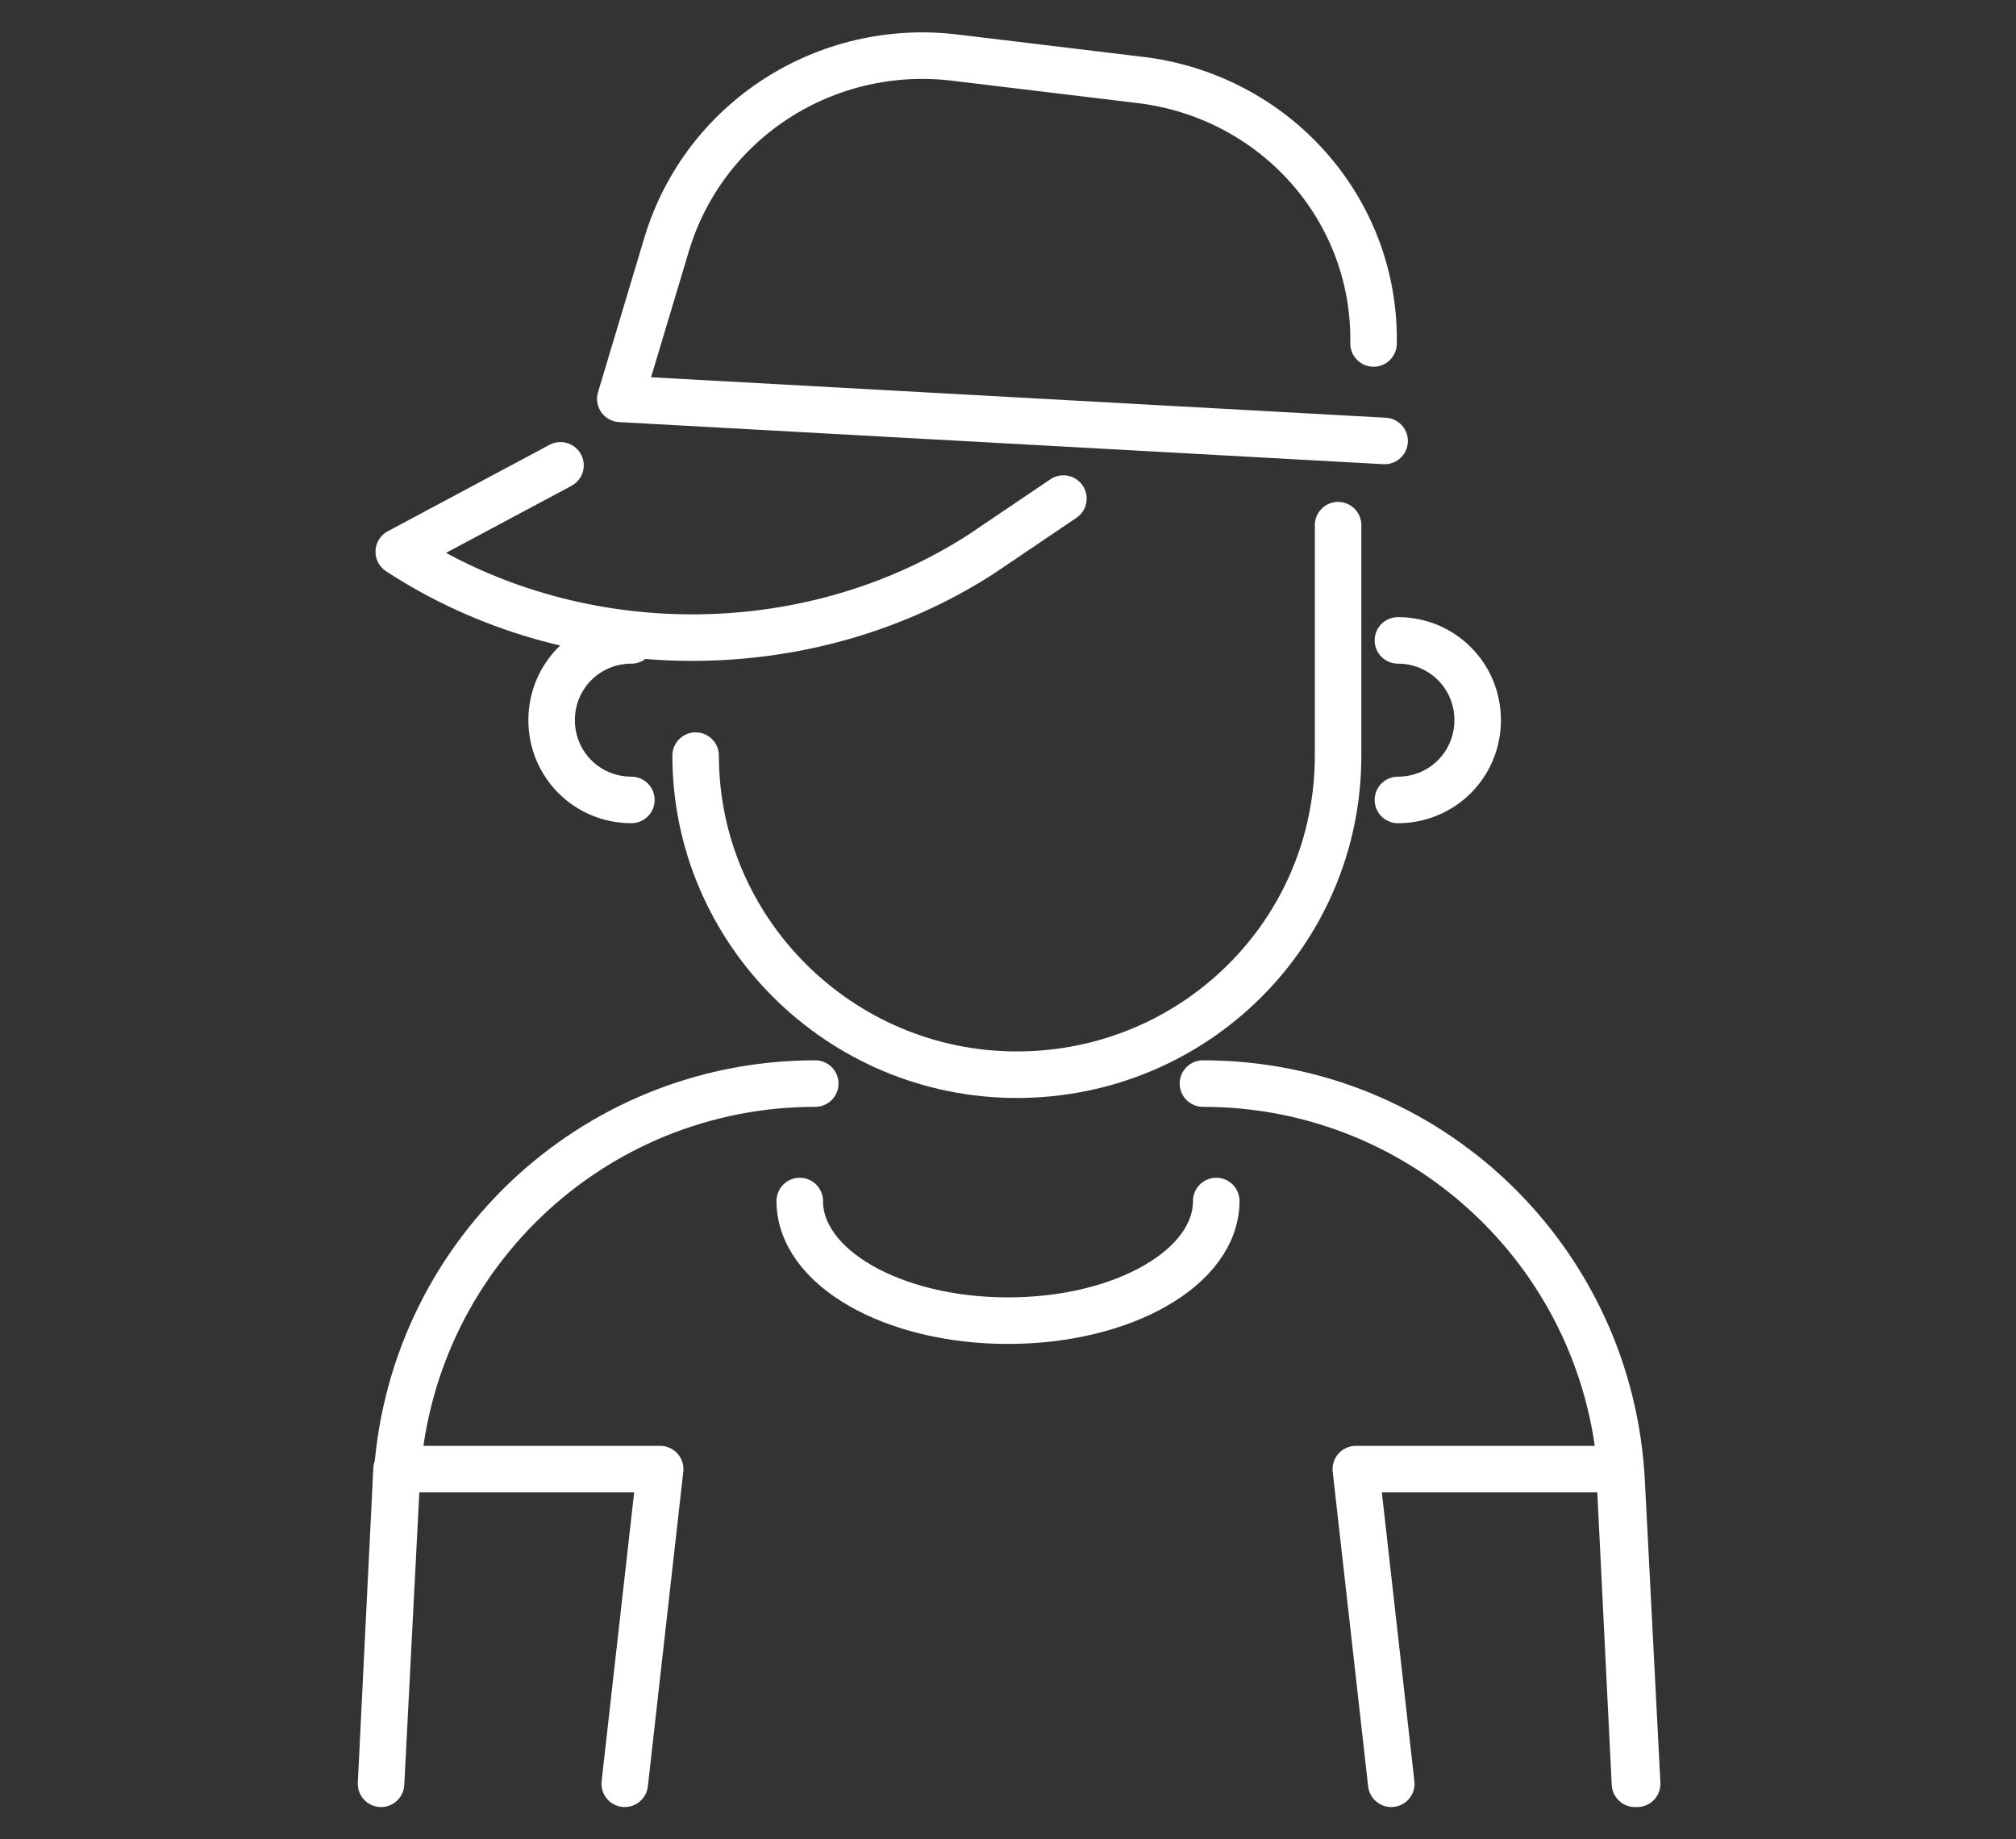 <?xml version="1.0" encoding="utf-8"?>
<!-- Generator: Adobe Illustrator 27.5.0, SVG Export Plug-In . SVG Version: 6.00 Build 0)  -->
<svg version="1.1" id="Livello_1" xmlns="http://www.w3.org/2000/svg" xmlns:xlink="http://www.w3.org/1999/xlink" x="0px" y="0px"
	 viewBox="0 0 91 83" style="enable-background:new 0 0 91 83;" xml:space="preserve">
<rect x="0" y="0" width="91" height="83" fill="#333333" stroke="none"/>
<style type="text/css">
	.st0{fill:none;stroke:#fff;stroke-width:2.1;stroke-linecap:round;stroke-linejoin:round;}
</style>
<g>
	<g>
		<path class="st0" d="M54.9,54.2c0,3-4.2,5.4-9.4,5.4c-5.2,0-9.4-2.4-9.4-5.4 M73.8,80.5l-0.7-14.2H61.2l1.6,14.2 M28.2,80.5
			l1.6-14.2H17.9l-0.7,14.2 M17.2,80.5l0.7-13.6c0.5-10.1,8.8-18,18.9-18 M54.3,48.9c10.1,0,18.4,7.9,18.9,18l0.7,13.6"/>
		<path class="st0" d="M60.4,23.7v10.4c0,8-6.5,14.4-14.5,14.4c-8,0-14.5-6.5-14.5-14.4 M66.7,32.5c0-2-1.6-3.6-3.6-3.6 M63.1,36.1
			c2,0,3.6-1.6,3.6-3.6 M28.5,36.1c-2,0-3.6-1.6-3.6-3.6c0-2,1.6-3.6,3.6-3.6"/>
		<path class="st0" d="M48,22.5L44.3,25C36.4,30.1,25.8,30,18,24.9l7.3-3.9"/>
		<path class="st0" d="M62.5,19.9L28,18l2.1-7c1.7-5.6,7.2-9.1,13-8.4l8.3,1c6.1,0.7,10.7,5.8,10.6,11.9"/>
	</g>
</g>
</svg>
